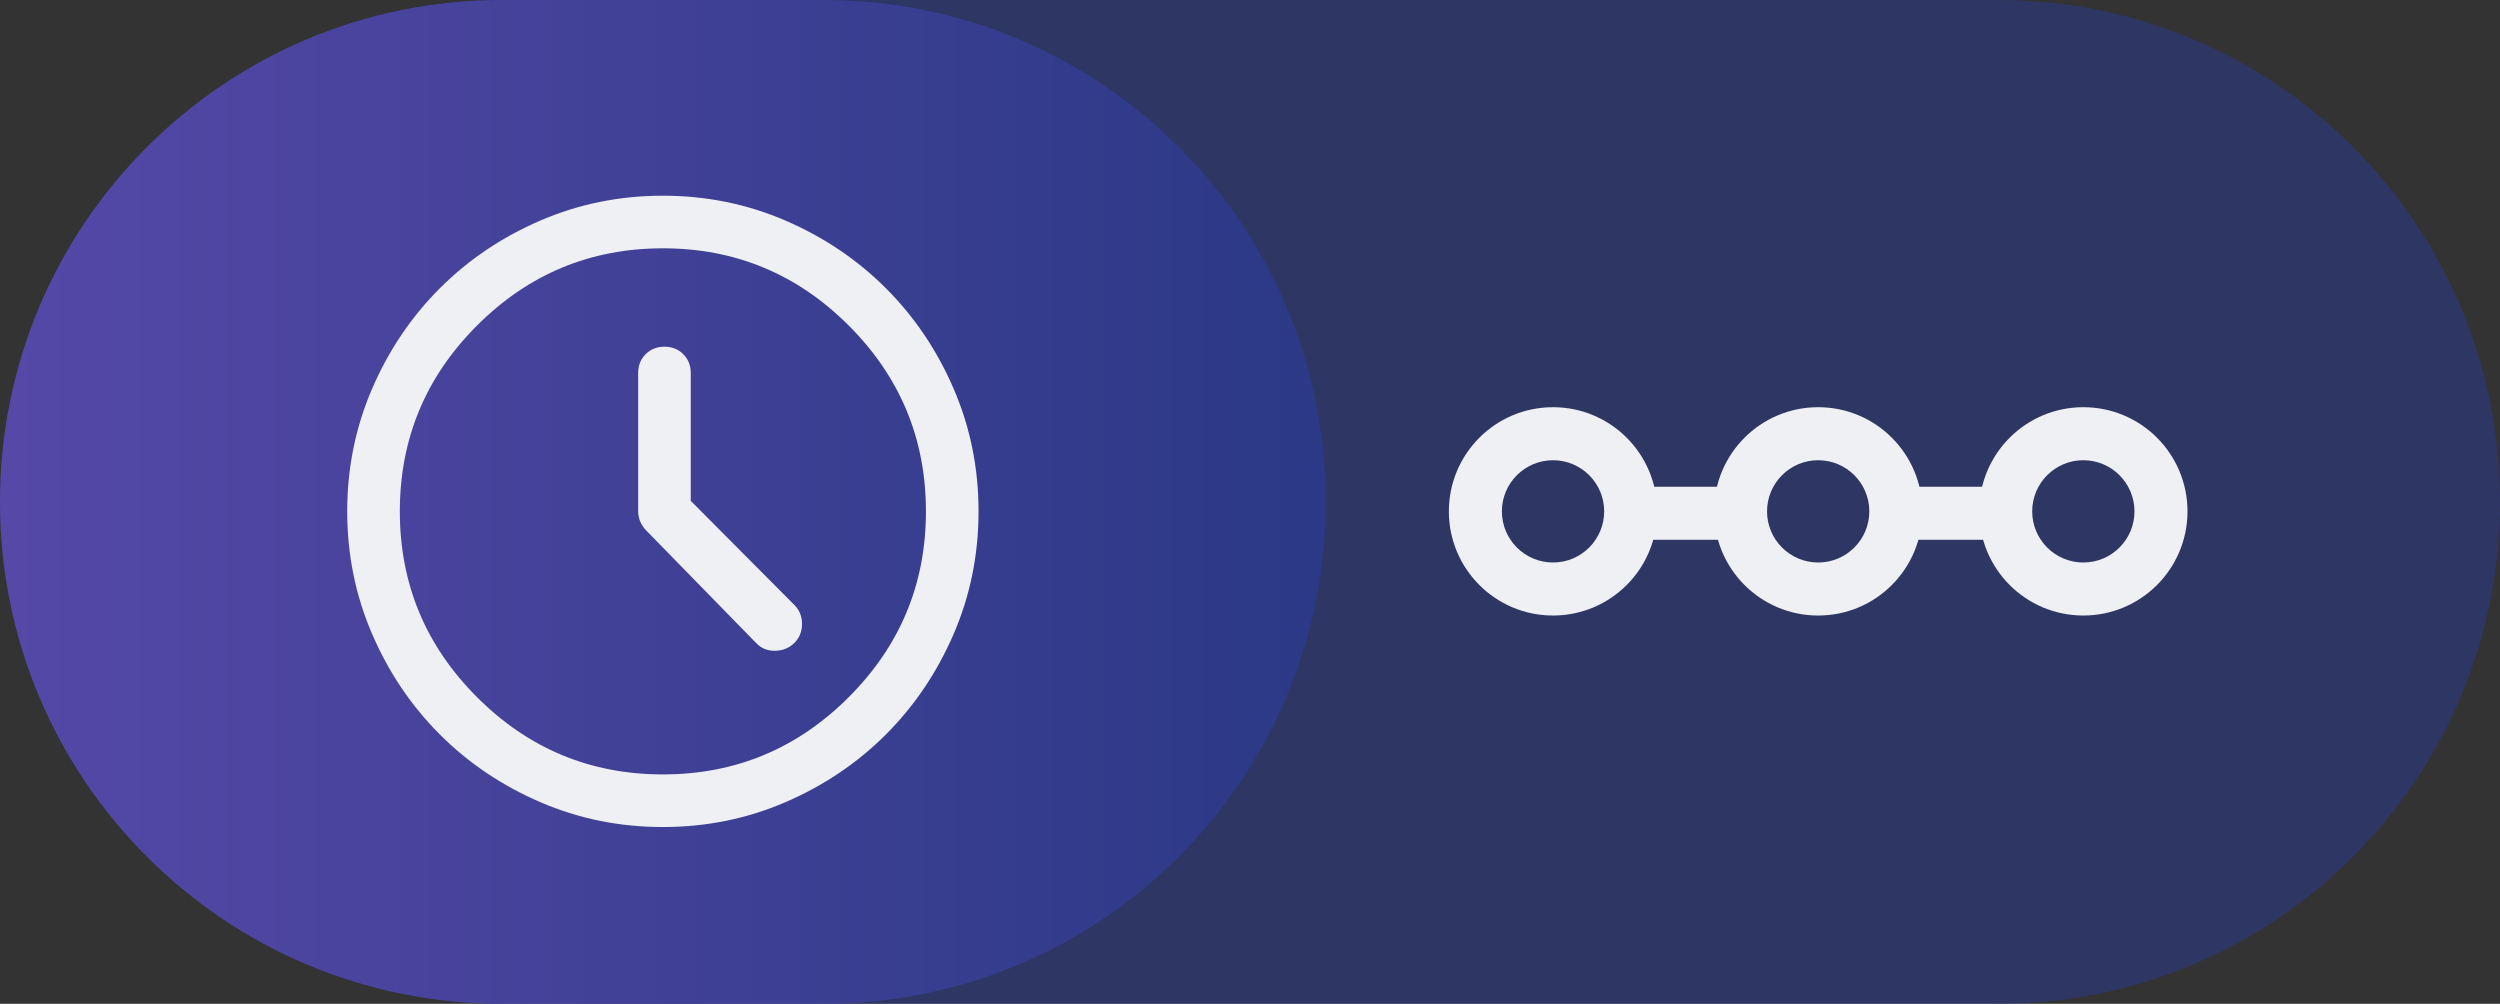 <svg width="132" height="53" viewBox="0 0 132 53" fill="none" xmlns="http://www.w3.org/2000/svg">
<rect x="0" y="0" width="132" height="53" fill="#333333" stroke="none"/>
<path d="M0 26.5C0 11.864 11.864 0 26.5 0H105.5C120.136 0 132 11.864 132 26.5V26.5C132 41.136 120.136 53 105.5 53H26.5C11.864 53 0 41.136 0 26.5V26.5Z" fill="#2A3B95" fill-opacity="0.5"/>
<path d="M0 26.5C0 11.864 11.864 0 26.5 0H43.5C58.136 0 70 11.864 70 26.5V26.5C70 41.136 58.136 53 43.5 53H26.5C11.864 53 0 41.136 0 26.5V26.5Z" fill="url(#paint0_linear_75_244)" fill-opacity="0.7"/>
<path d="M36.472 26.445V19.695C36.472 19.296 36.34 18.965 36.076 18.701C35.812 18.437 35.481 18.305 35.083 18.305C34.685 18.305 34.354 18.437 34.09 18.701C33.827 18.965 33.695 19.296 33.695 19.695V26.986C33.695 27.171 33.727 27.345 33.792 27.507C33.856 27.669 33.954 27.824 34.083 27.972L39.917 33.944C40.185 34.231 40.523 34.37 40.93 34.361C41.338 34.352 41.676 34.213 41.945 33.944C42.213 33.676 42.347 33.343 42.347 32.944C42.347 32.546 42.213 32.213 41.945 31.945L36.472 26.445ZM35 43.667C32.713 43.667 30.556 43.229 28.528 42.354C26.5 41.479 24.732 40.287 23.222 38.778C21.713 37.268 20.521 35.5 19.646 33.472C18.771 31.444 18.333 29.287 18.333 27C18.333 24.713 18.771 22.556 19.646 20.528C20.521 18.5 21.713 16.731 23.222 15.222C24.732 13.713 26.5 12.521 28.528 11.646C30.556 10.771 32.713 10.333 35 10.333C37.287 10.333 39.444 10.771 41.472 11.646C43.5 12.521 45.269 13.713 46.778 15.222C48.287 16.731 49.479 18.5 50.354 20.528C51.229 22.556 51.667 24.713 51.667 27C51.667 29.287 51.229 31.444 50.354 33.472C49.479 35.5 48.287 37.268 46.778 38.778C45.269 40.287 43.5 41.479 41.472 42.354C39.444 43.229 37.287 43.667 35 43.667ZM35 40.889C38.824 40.889 42.095 39.53 44.812 36.812C47.53 34.095 48.889 30.824 48.889 27C48.889 23.176 47.53 19.905 44.812 17.187C42.095 14.47 38.824 13.111 35 13.111C31.176 13.111 27.905 14.47 25.188 17.187C22.47 19.905 21.111 23.176 21.111 27C21.111 30.824 22.47 34.095 25.188 36.812C27.905 39.53 31.176 40.889 35 40.889Z" fill="#EEF0F4"/>
<path fill-rule="evenodd" clip-rule="evenodd" d="M82 29.7C83.491 29.7 84.7 28.491 84.7 27C84.7 25.509 83.491 24.3 82 24.3C80.509 24.3 79.3 25.509 79.3 27C79.3 28.491 80.509 29.7 82 29.7ZM82 32.5C85.038 32.5 87.5 30.038 87.5 27C87.5 23.962 85.038 21.5 82 21.5C78.962 21.5 76.5 23.962 76.5 27C76.5 30.038 78.962 32.5 82 32.5Z" fill="#EEF0F4"/>
<path fill-rule="evenodd" clip-rule="evenodd" d="M96 29.7C97.491 29.7 98.7 28.491 98.7 27C98.7 25.509 97.491 24.3 96 24.3C94.509 24.3 93.3 25.509 93.3 27C93.3 28.491 94.509 29.7 96 29.7ZM96 32.5C99.038 32.5 101.5 30.038 101.5 27C101.5 23.962 99.038 21.5 96 21.5C92.962 21.5 90.5 23.962 90.5 27C90.5 30.038 92.962 32.5 96 32.5Z" fill="#EEF0F4"/>
<path fill-rule="evenodd" clip-rule="evenodd" d="M110 29.7C111.491 29.7 112.7 28.491 112.7 27C112.7 25.509 111.491 24.3 110 24.3C108.509 24.3 107.3 25.509 107.3 27C107.3 28.491 108.509 29.7 110 29.7ZM110 32.5C113.038 32.5 115.5 30.038 115.5 27C115.5 23.962 113.038 21.5 110 21.5C106.962 21.5 104.5 23.962 104.5 27C104.5 30.038 106.962 32.5 110 32.5Z" fill="#EEF0F4"/>
<path fill-rule="evenodd" clip-rule="evenodd" d="M91 28.5H86V25.7H91V28.5Z" fill="#EEF0F4"/>
<path fill-rule="evenodd" clip-rule="evenodd" d="M105 28.5H100V25.7H105V28.5Z" fill="#EEF0F4"/>
<defs>
<linearGradient id="paint0_linear_75_244" x1="68.581" y1="22.26" x2="-35.473" y2="22.26" gradientUnits="userSpaceOnUse">
<stop stop-color="#2A3B95"/>
<stop offset="1" stop-color="#855BDC"/>
</linearGradient>
</defs>
</svg>
